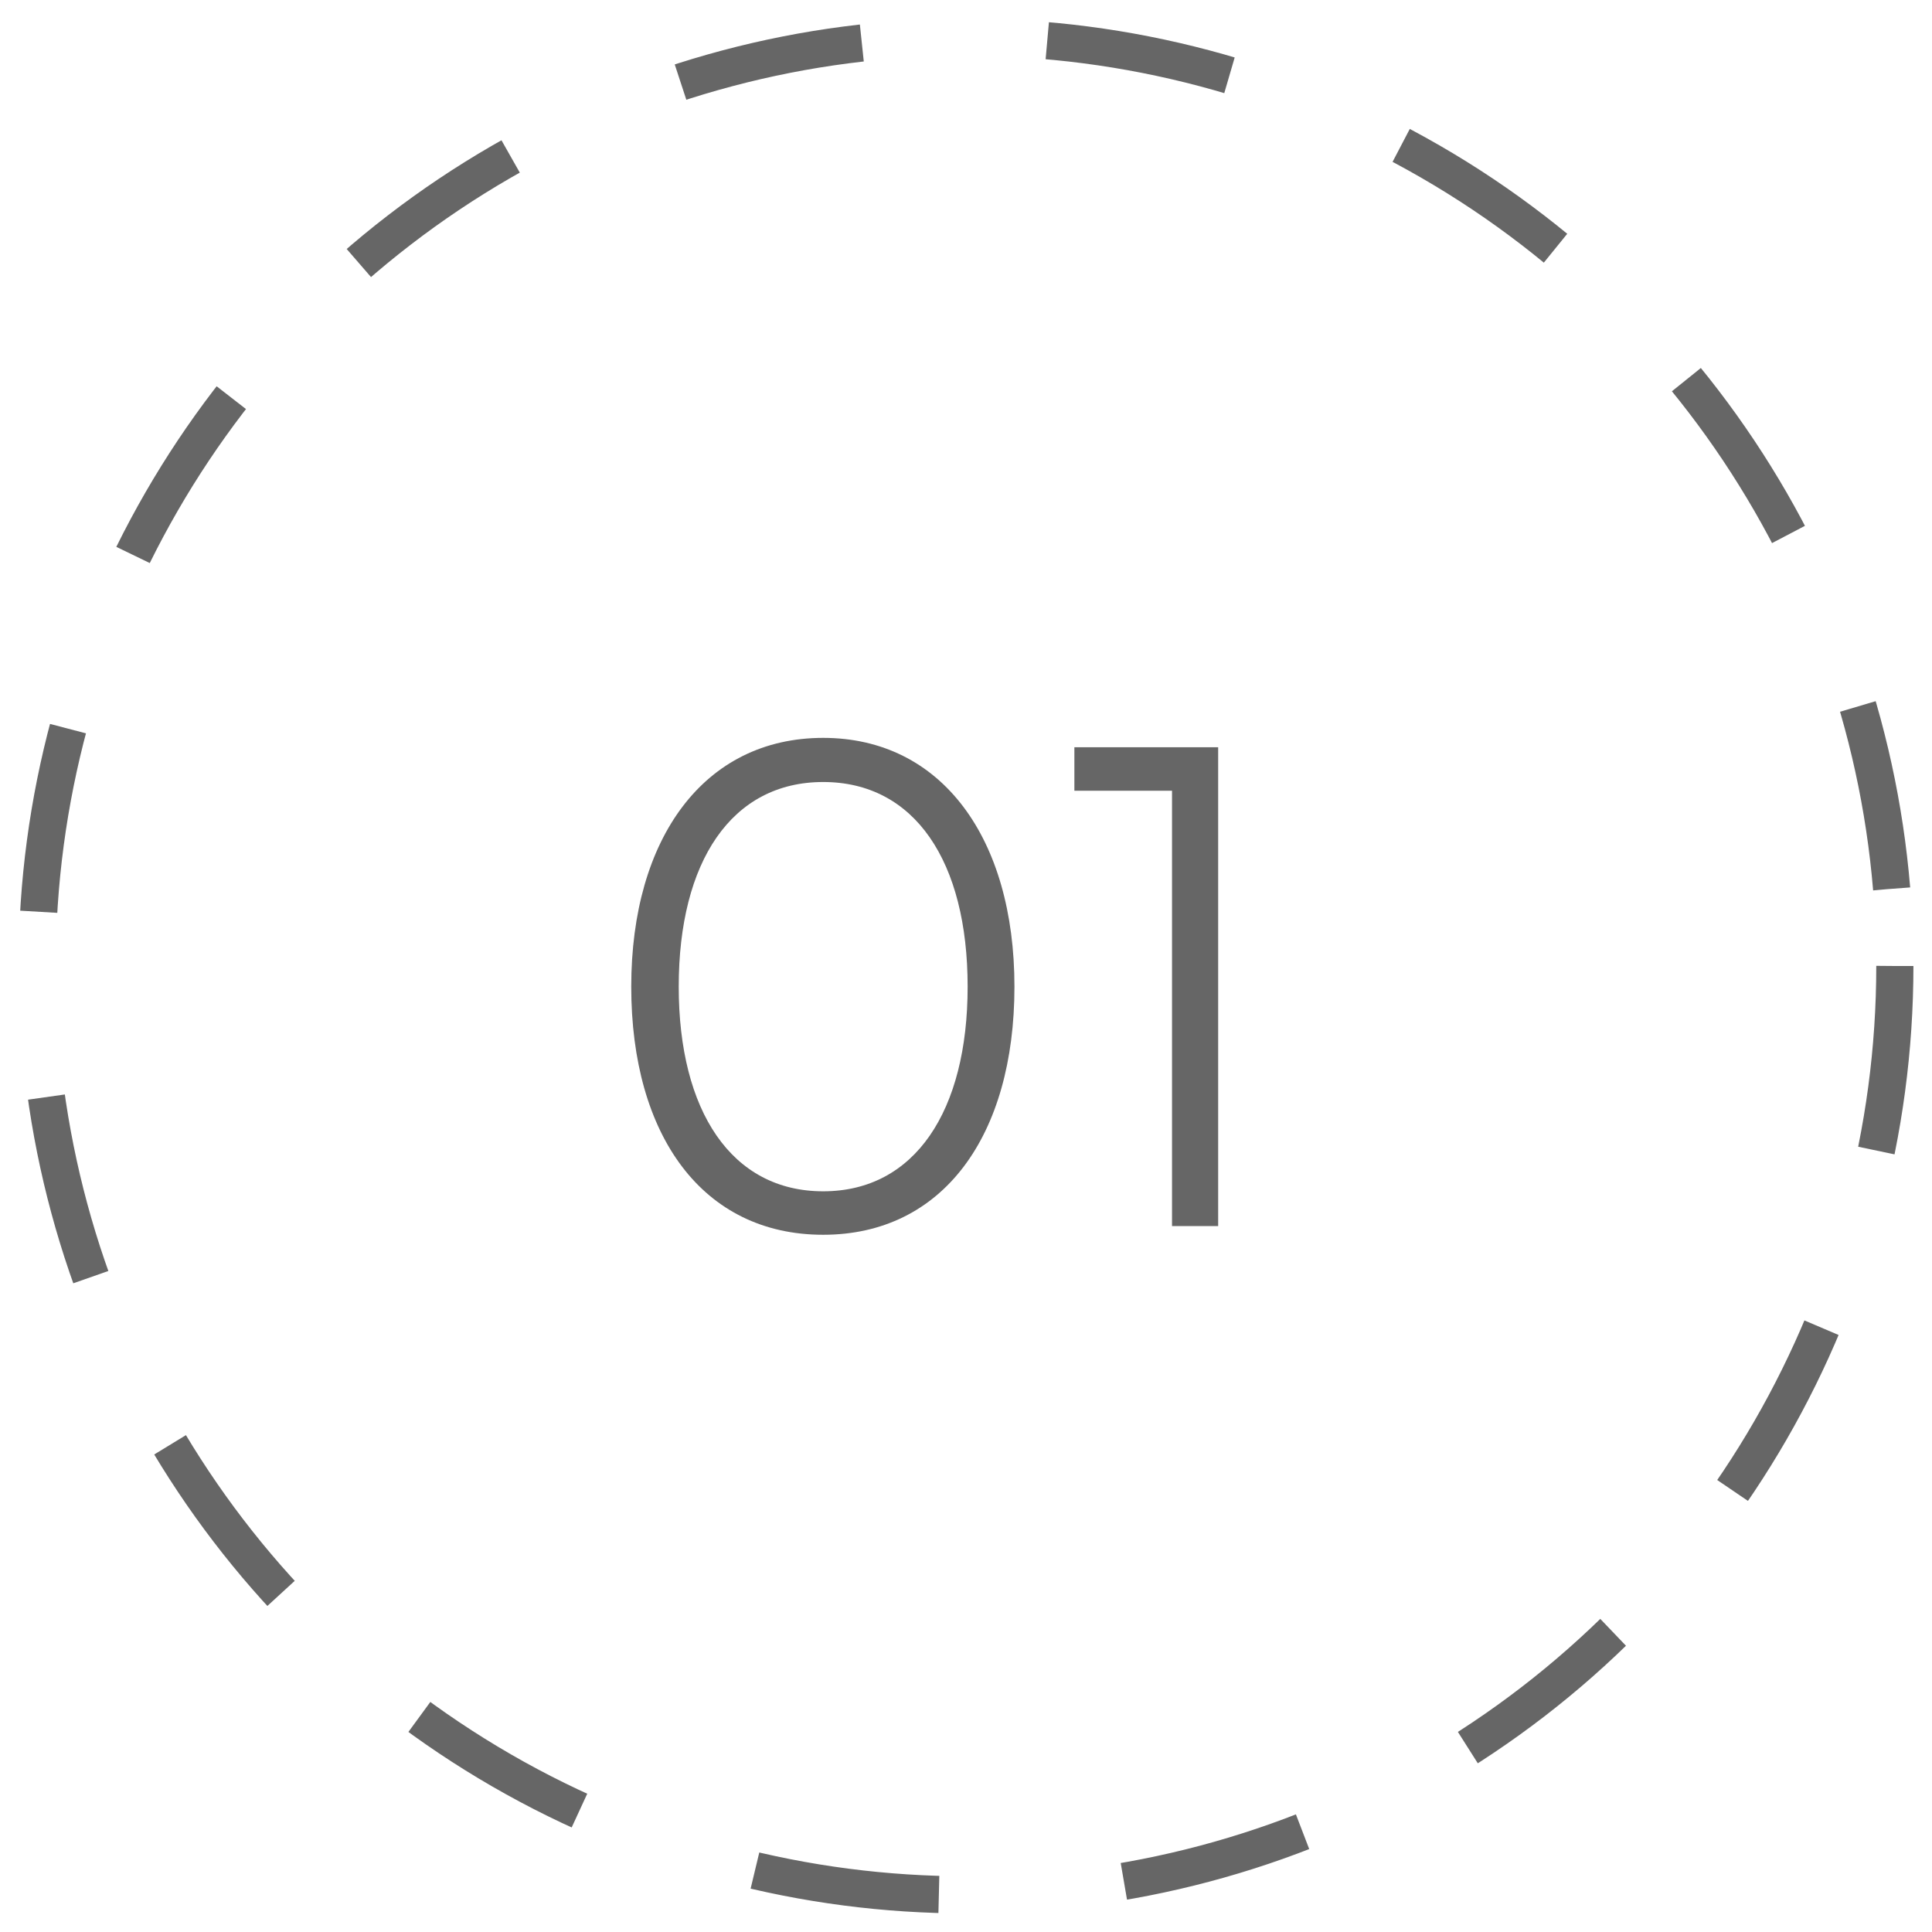 <svg xmlns="http://www.w3.org/2000/svg" width="52" height="52" viewBox="0 0 52 52" fill="none"><circle cx="26" cy="26" r="25" stroke="black" stroke-opacity="0.6" stroke-dasharray="5 5"></circle><path d="M16.99 26.556C16.99 22.56 18.952 19.86 22.156 19.86C25.342 19.86 27.304 22.56 27.304 26.556C27.304 30.57 25.378 33.234 22.156 33.234C18.916 33.234 16.99 30.57 16.99 26.556ZM18.268 26.556C18.268 29.904 19.69 32.064 22.156 32.064C24.622 32.064 26.044 29.904 26.044 26.556C26.044 23.19 24.622 21.048 22.156 21.048C19.69 21.048 18.268 23.19 18.268 26.556ZM31.545 21.282H28.917V20.112H32.787V33H31.545V21.282Z" fill="black" fill-opacity="0.6"></path></svg>